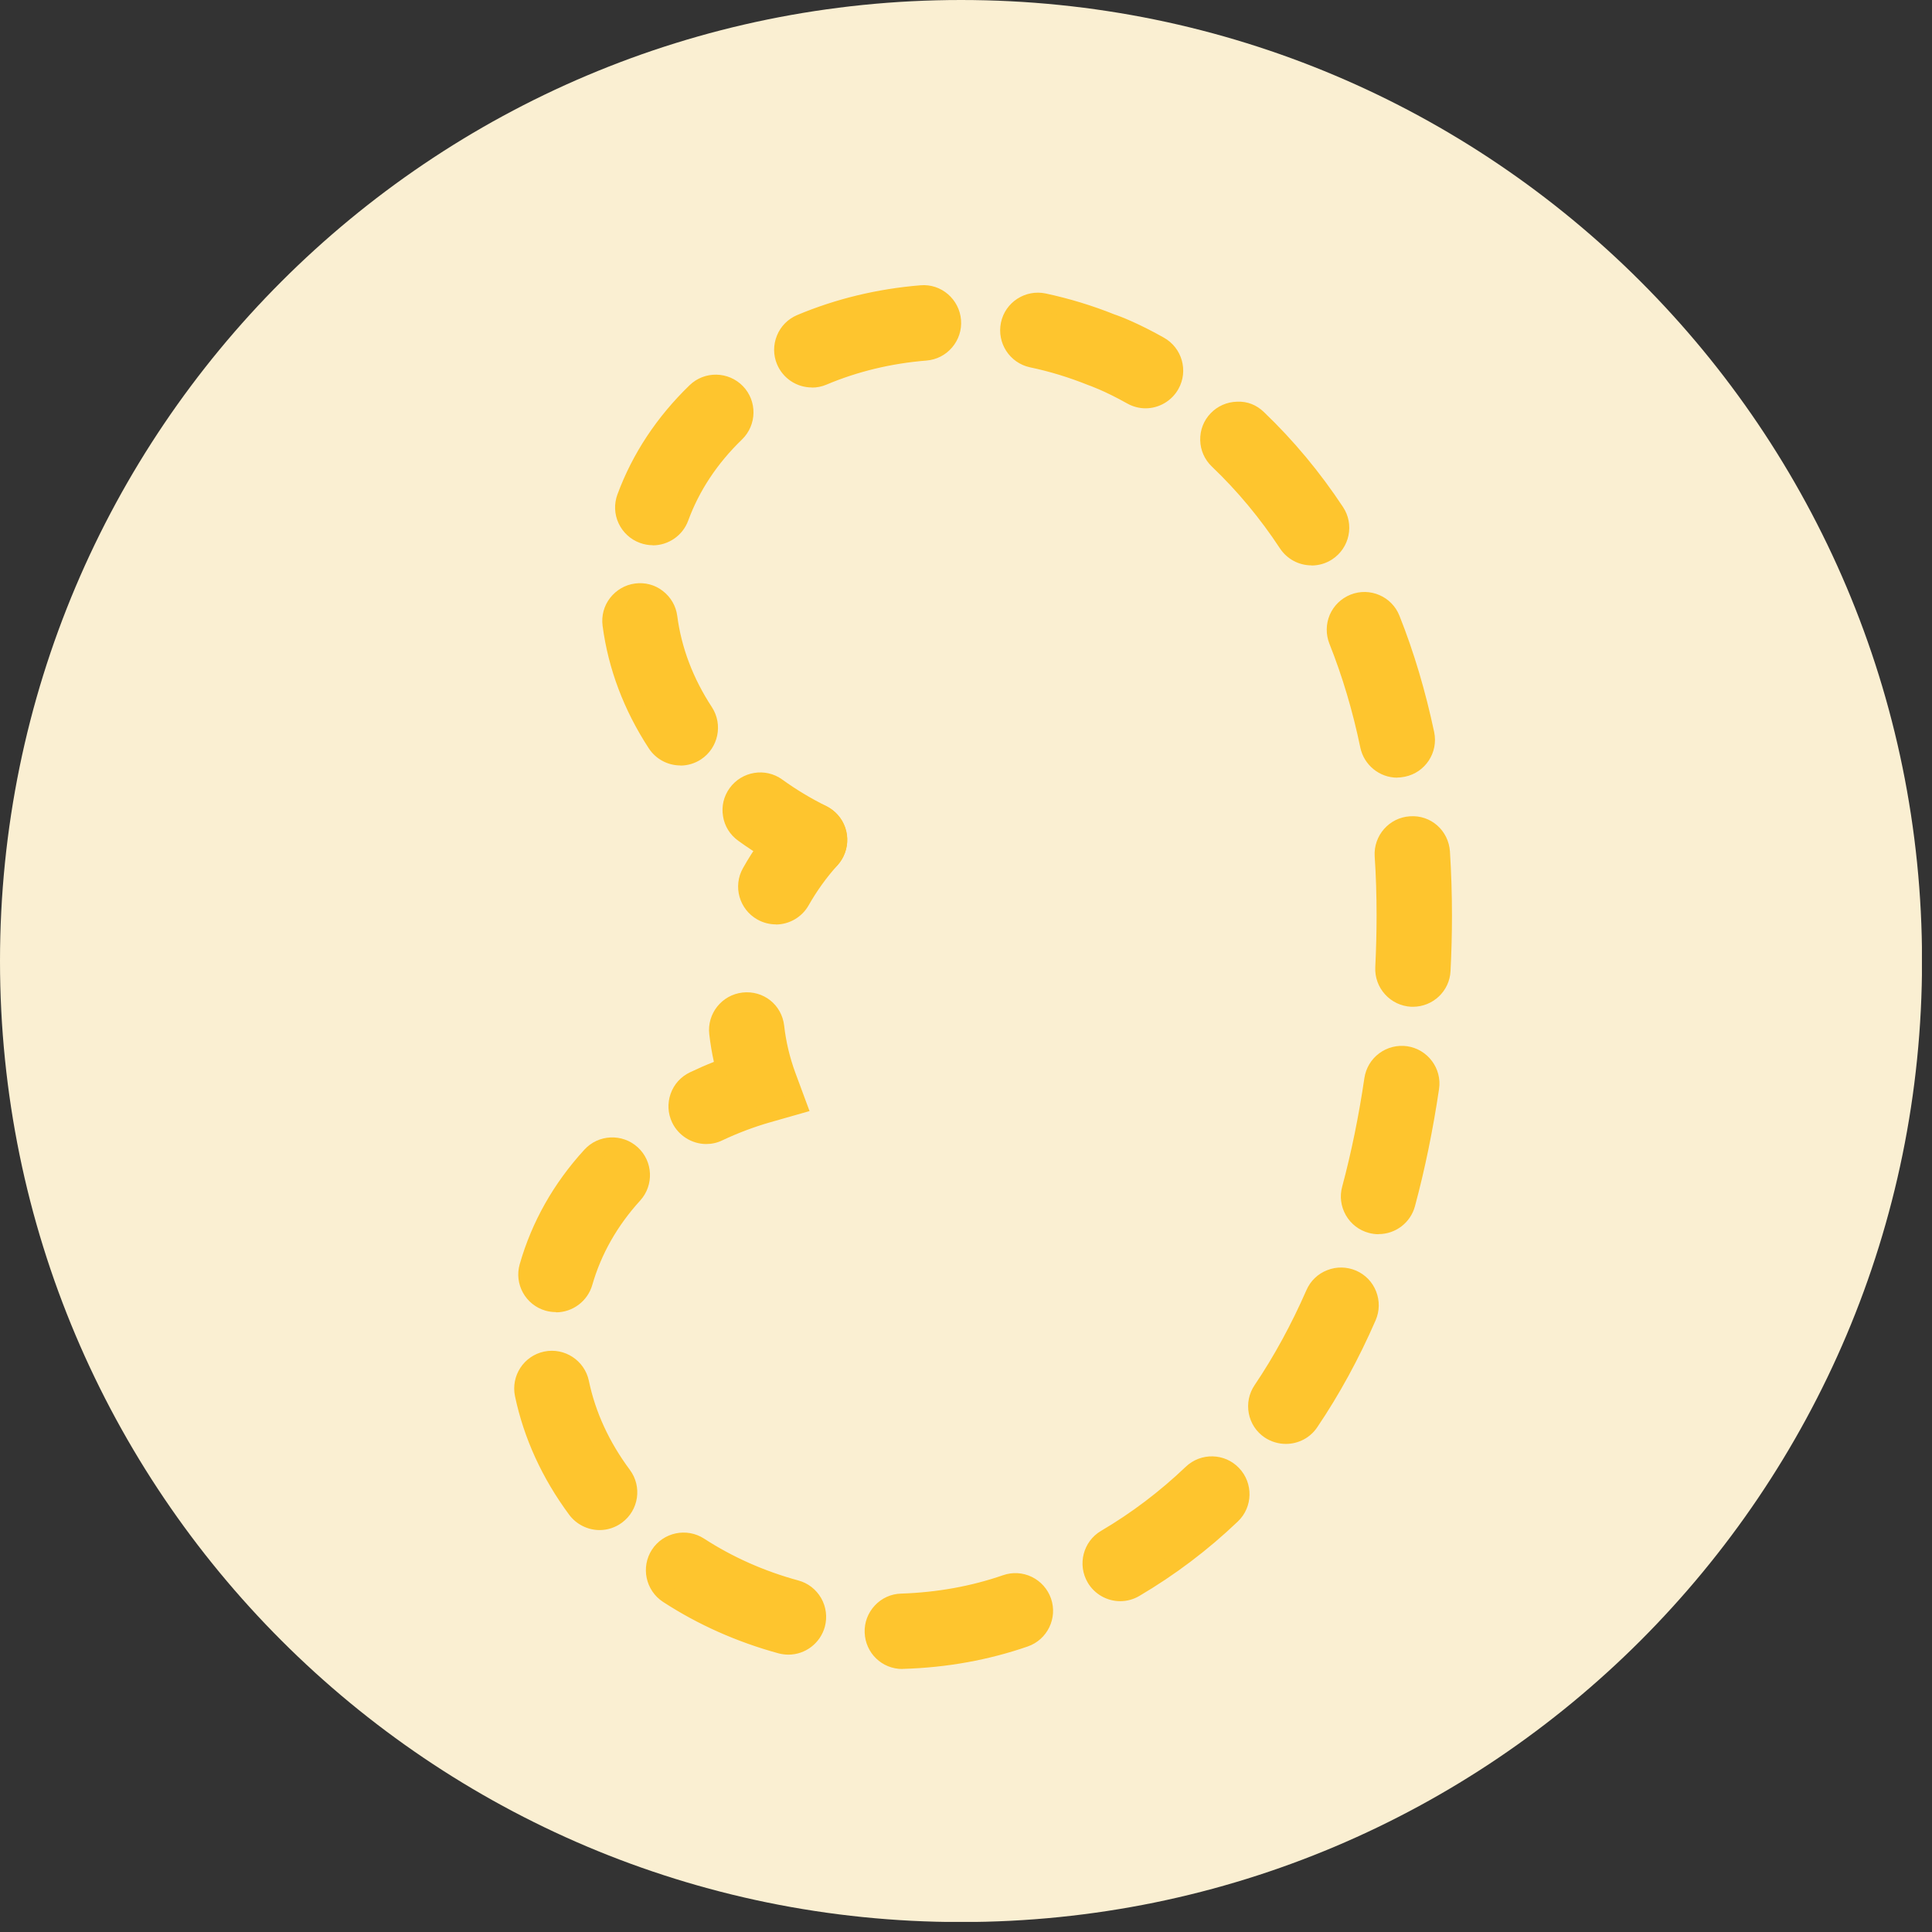 <svg width="163" height="163" viewBox="0 0 163 163" fill="none" xmlns="http://www.w3.org/2000/svg">
<rect x="0" y="0" width="163" height="163" fill="#333333" stroke="none"/>
<g clip-path="url(#clip0_2_4275)">
<path d="M81.08 162.16C125.859 162.16 162.16 125.859 162.16 81.08C162.16 36.301 125.859 0 81.08 0C36.301 0 0 36.301 0 81.08C0 125.859 36.301 162.16 81.08 162.16Z" fill="#FAEFD2"/>
<path d="M68.3 73.29C67.94 73.29 67.57 73.21 67.22 73.04C65.64 72.25 64.12 71.34 62.71 70.33C61.62 69.55 61.37 68.03 62.16 66.93C62.95 65.84 64.47 65.59 65.56 66.38C66.75 67.24 68.04 68.02 69.39 68.68C70.59 69.28 71.08 70.74 70.49 71.94C70.07 72.8 69.2 73.29 68.31 73.29H68.3Z" fill="#FEC52E"/>
<path d="M68.3 74.04C67.81 74.04 67.33 73.93 66.89 73.71C65.27 72.91 63.72 71.971 62.28 70.93C61.59 70.43 61.13 69.701 61 68.861C60.86 68.02 61.06 67.18 61.56 66.49C62.59 65.07 64.58 64.74 66 65.77C67.16 66.611 68.41 67.361 69.72 68.01C70.48 68.391 71.05 69.04 71.32 69.841C71.59 70.65 71.53 71.51 71.15 72.27C70.61 73.361 69.52 74.04 68.3 74.04ZM64.13 66.671C63.61 66.671 63.09 66.91 62.76 67.371C62.5 67.731 62.39 68.18 62.47 68.621C62.54 69.061 62.78 69.451 63.15 69.721C64.53 70.71 66.01 71.6 67.55 72.371C68.37 72.77 69.4 72.421 69.81 71.611C70.01 71.21 70.04 70.751 69.9 70.32C69.76 69.891 69.46 69.55 69.05 69.35C67.67 68.66 66.34 67.871 65.12 66.981C64.82 66.77 64.48 66.66 64.14 66.66L64.13 66.671Z" fill="#FEC52E"/>
<path d="M76.13 140.06C74.82 140.06 73.74 139.02 73.7 137.7C73.66 136.36 74.71 135.23 76.05 135.19C79.15 135.09 82.11 134.56 84.86 133.6C86.13 133.16 87.51 133.83 87.96 135.1C88.4 136.37 87.73 137.76 86.46 138.2C83.25 139.32 79.8 139.94 76.21 140.05C76.18 140.05 76.16 140.05 76.13 140.05V140.06ZM66.52 138.85C66.31 138.85 66.09 138.82 65.88 138.76C62.45 137.82 59.24 136.4 56.35 134.52C55.22 133.79 54.9 132.28 55.64 131.16C56.37 130.03 57.88 129.71 59.01 130.45C61.48 132.05 64.22 133.27 67.17 134.08C68.47 134.43 69.23 135.77 68.88 137.07C68.59 138.15 67.61 138.86 66.53 138.86L66.52 138.85ZM94.51 134.34C93.68 134.34 92.87 133.91 92.41 133.14C91.73 131.98 92.11 130.49 93.27 129.81C95.89 128.26 98.34 126.41 100.56 124.29C101.53 123.36 103.07 123.4 104 124.37C104.93 125.34 104.89 126.88 103.92 127.81C101.44 130.18 98.68 132.26 95.74 134C95.35 134.23 94.93 134.34 94.51 134.34ZM50.59 128.34C49.85 128.34 49.11 128 48.64 127.36C46.41 124.36 44.92 121.09 44.19 117.64C43.91 116.33 44.76 115.04 46.07 114.76C47.38 114.49 48.67 115.33 48.95 116.64C49.53 119.4 50.74 122.03 52.54 124.45C53.34 125.53 53.12 127.05 52.04 127.85C51.6 128.17 51.1 128.33 50.59 128.33V128.34ZM108.48 121.07C108.01 121.07 107.54 120.94 107.12 120.65C106.01 119.9 105.71 118.39 106.46 117.27C108.13 114.8 109.62 112.06 110.89 109.14C111.43 107.91 112.87 107.35 114.09 107.88C115.32 108.42 115.89 109.85 115.35 111.08C113.96 114.27 112.33 117.27 110.49 119.99C110.02 120.69 109.25 121.06 108.47 121.06L108.48 121.07ZM46.91 109.95C46.69 109.95 46.46 109.92 46.24 109.85C44.95 109.48 44.2 108.13 44.57 106.84C45.56 103.39 47.34 100.25 49.85 97.48C50.76 96.49 52.29 96.42 53.29 97.32C54.28 98.23 54.35 99.76 53.45 100.76C51.44 102.96 50.03 105.46 49.25 108.18C48.94 109.25 47.97 109.94 46.91 109.94V109.95ZM116.31 103.38C116.1 103.38 115.89 103.35 115.68 103.3C114.38 102.95 113.61 101.62 113.96 100.32C114.74 97.42 115.38 94.31 115.85 91.08C116.05 89.75 117.29 88.83 118.61 89.03C119.94 89.23 120.86 90.46 120.66 91.79C120.16 95.2 119.48 98.5 118.65 101.58C118.36 102.67 117.38 103.38 116.3 103.38H116.31ZM119.21 84.19C119.21 84.19 119.13 84.19 119.09 84.19C117.75 84.12 116.71 82.98 116.78 81.64C116.85 80.17 116.89 78.7 116.89 77.26C116.89 75.54 116.84 73.84 116.73 72.21C116.64 70.87 117.66 69.71 119 69.63C120.36 69.55 121.5 70.56 121.58 71.9C121.69 73.63 121.75 75.44 121.75 77.26C121.75 78.78 121.71 80.34 121.63 81.89C121.57 83.19 120.49 84.2 119.2 84.2L119.21 84.19ZM117.88 64.86C116.75 64.86 115.74 64.07 115.5 62.92C114.85 59.79 113.96 56.8 112.86 54.03C112.36 52.78 112.97 51.37 114.22 50.87C115.47 50.37 116.88 50.98 117.38 52.23C118.59 55.26 119.56 58.53 120.27 61.93C120.54 63.25 119.7 64.53 118.39 64.81C118.22 64.84 118.05 64.86 117.89 64.86H117.88ZM57.41 63.83C56.62 63.83 55.84 63.44 55.37 62.73C53.32 59.59 52.05 56.22 51.59 52.7C51.42 51.37 52.35 50.15 53.69 49.97C55 49.79 56.24 50.73 56.42 52.07C56.78 54.86 57.8 57.55 59.45 60.07C60.18 61.2 59.87 62.7 58.74 63.44C58.33 63.71 57.87 63.84 57.41 63.84V63.83ZM110.65 46.95C109.86 46.95 109.08 46.57 108.62 45.85C106.92 43.27 104.95 40.9 102.77 38.82C101.8 37.89 101.76 36.35 102.69 35.38C103.61 34.41 105.16 34.37 106.13 35.3C108.58 37.64 110.79 40.29 112.69 43.18C113.43 44.3 113.12 45.81 111.99 46.55C111.58 46.82 111.11 46.95 110.66 46.95H110.65ZM55.08 45.25C54.8 45.25 54.52 45.2 54.24 45.1C52.98 44.64 52.33 43.24 52.8 41.98C54.03 38.65 56.02 35.64 58.71 33.04C59.68 32.11 61.22 32.13 62.15 33.1C63.08 34.07 63.06 35.61 62.09 36.54C59.93 38.63 58.34 41.02 57.36 43.67C57 44.65 56.07 45.26 55.08 45.26V45.25ZM96.66 33.7C96.26 33.7 95.85 33.6 95.47 33.39C93.44 32.25 92.1 31.8 92.08 31.79C90.4 31.12 88.75 30.62 87.06 30.25C85.75 29.97 84.91 28.68 85.19 27.36C85.47 26.05 86.77 25.21 88.08 25.49C90.05 25.91 91.96 26.49 93.77 27.22C93.8 27.22 95.42 27.78 97.86 29.14C99.03 29.8 99.45 31.28 98.79 32.45C98.34 33.25 97.52 33.69 96.67 33.69L96.66 33.7ZM68.5 31.94C67.55 31.94 66.65 31.38 66.26 30.45C65.74 29.21 66.32 27.79 67.56 27.26C70.74 25.92 74.16 25.1 77.72 24.81C79.04 24.71 80.23 25.7 80.34 27.04C80.45 28.38 79.45 29.55 78.11 29.66C75.07 29.91 72.15 30.61 69.45 31.75C69.14 31.88 68.82 31.94 68.51 31.94H68.5Z" fill="#FEC52E"/>
<path d="M76.13 140.81C74.4 140.81 73.01 139.46 72.95 137.73C72.92 136.88 73.23 136.07 73.81 135.45C74.39 134.83 75.18 134.47 76.03 134.45C79.05 134.35 81.94 133.83 84.62 132.9C85.42 132.62 86.29 132.67 87.05 133.04C87.81 133.41 88.39 134.06 88.67 134.86C89.25 136.52 88.36 138.34 86.71 138.91C83.42 140.05 79.9 140.69 76.23 140.8H76.13V140.81ZM85.66 134.22C85.47 134.22 85.29 134.25 85.11 134.31C82.29 135.29 79.25 135.84 76.08 135.94C75.63 135.95 75.21 136.14 74.91 136.47C74.6 136.8 74.44 137.23 74.46 137.67C74.49 138.58 75.23 139.3 76.14 139.3V140.05L76.17 139.3C79.71 139.19 83.09 138.58 86.23 137.49C87.11 137.19 87.57 136.22 87.27 135.35C87.12 134.93 86.82 134.59 86.41 134.39C86.18 134.28 85.93 134.22 85.68 134.22H85.66ZM66.52 139.6C66.24 139.6 65.95 139.56 65.68 139.49C62.17 138.53 58.89 137.07 55.94 135.15C54.47 134.19 54.05 132.22 55 130.75C55.95 129.28 57.93 128.86 59.4 129.81C61.81 131.37 64.48 132.56 67.35 133.34C68.17 133.56 68.85 134.09 69.28 134.83C69.7 135.57 69.81 136.43 69.59 137.25C69.21 138.63 67.95 139.6 66.52 139.6ZM57.68 130.81C57.13 130.81 56.59 131.08 56.26 131.57C55.76 132.35 55.98 133.39 56.76 133.9C59.59 135.74 62.72 137.13 66.08 138.05C66.95 138.29 67.91 137.75 68.15 136.87C68.27 136.44 68.21 135.98 67.99 135.59C67.77 135.2 67.41 134.92 66.97 134.8C63.95 133.98 61.13 132.72 58.6 131.08C58.32 130.9 58 130.81 57.69 130.81H57.68ZM94.51 135.09C93.39 135.09 92.34 134.49 91.77 133.52C90.88 132.01 91.38 130.05 92.89 129.16C95.46 127.65 97.86 125.83 100.04 123.75C101.31 122.54 103.33 122.58 104.54 123.86C105.75 125.13 105.71 127.15 104.44 128.36C101.91 130.78 99.11 132.89 96.12 134.65C95.63 134.94 95.07 135.09 94.51 135.09ZM102.24 124.38C101.82 124.38 101.4 124.53 101.08 124.84C98.82 127 96.32 128.89 93.65 130.46C93.26 130.69 92.99 131.05 92.88 131.49C92.77 131.93 92.83 132.38 93.06 132.77C93.51 133.54 94.59 133.82 95.36 133.36C98.25 131.66 100.96 129.61 103.4 127.28C104.07 126.64 104.09 125.57 103.45 124.9C103.12 124.56 102.68 124.38 102.23 124.38H102.24ZM50.59 129.09C49.59 129.09 48.63 128.61 48.03 127.81C45.74 124.72 44.2 121.35 43.45 117.8C43.09 116.08 44.19 114.39 45.91 114.03C47.63 113.67 49.32 114.78 49.68 116.49C50.23 119.14 51.4 121.67 53.14 124.01C54.19 125.42 53.89 127.42 52.48 128.46C51.93 128.87 51.27 129.09 50.58 129.09H50.59ZM46.56 115.46C46.45 115.46 46.33 115.47 46.22 115.5C45.31 115.69 44.73 116.58 44.92 117.49C45.62 120.83 47.07 124 49.23 126.91C49.77 127.63 50.86 127.8 51.58 127.26C52.33 126.71 52.48 125.65 51.93 124.91C50.06 122.39 48.81 119.66 48.21 116.8C48.04 116.01 47.34 115.46 46.56 115.46ZM108.48 121.82C107.85 121.82 107.23 121.63 106.7 121.28C105.99 120.8 105.52 120.08 105.36 119.25C105.2 118.42 105.37 117.57 105.85 116.86C107.49 114.43 108.96 111.73 110.22 108.85C110.56 108.07 111.18 107.47 111.98 107.16C112.77 106.85 113.63 106.87 114.41 107.2C115.19 107.54 115.79 108.16 116.1 108.95C116.41 109.74 116.4 110.61 116.06 111.39C114.65 114.63 112.99 117.67 111.13 120.42C110.54 121.3 109.55 121.82 108.49 121.82H108.48ZM113.13 108.43C112.92 108.43 112.71 108.47 112.51 108.55C112.09 108.72 111.76 109.03 111.58 109.44C110.29 112.4 108.77 115.18 107.08 117.69C106.83 118.06 106.74 118.51 106.82 118.95C106.91 119.39 107.16 119.77 107.53 120.03C108.28 120.53 109.36 120.32 109.86 119.58C111.67 116.9 113.28 113.95 114.65 110.79C114.83 110.38 114.84 109.92 114.67 109.5C114.5 109.08 114.19 108.75 113.78 108.57C113.57 108.48 113.34 108.43 113.11 108.43H113.13ZM46.91 110.7C46.61 110.7 46.32 110.66 46.03 110.58C44.34 110.1 43.36 108.33 43.85 106.65C44.87 103.09 46.7 99.84 49.3 97C50.48 95.7 52.5 95.61 53.8 96.79C55.1 97.97 55.19 99.99 54.01 101.29C52.08 103.41 50.72 105.8 49.97 108.41C49.58 109.77 48.32 110.72 46.91 110.72V110.7ZM51.65 97.45C51.19 97.45 50.74 97.63 50.41 98C47.97 100.68 46.25 103.72 45.29 107.06C45.04 107.95 45.55 108.88 46.44 109.14C47.31 109.39 48.27 108.85 48.52 107.99C49.33 105.16 50.8 102.56 52.89 100.27C53.51 99.59 53.47 98.52 52.78 97.89C52.46 97.6 52.05 97.45 51.65 97.45ZM116.31 104.13C116.04 104.13 115.76 104.09 115.49 104.02C114.66 103.8 113.98 103.27 113.55 102.53C113.13 101.79 113.01 100.93 113.24 100.11C114.01 97.23 114.64 94.16 115.11 90.96C115.24 90.11 115.68 89.37 116.37 88.86C117.05 88.36 117.89 88.15 118.73 88.27C120.46 88.53 121.67 90.15 121.41 91.88C120.9 95.32 120.22 98.64 119.38 101.76C119.01 103.15 117.75 104.12 116.31 104.12V104.13ZM118.25 89.75C117.9 89.75 117.55 89.86 117.26 90.08C116.9 90.35 116.66 90.74 116.59 91.19C116.11 94.44 115.47 97.58 114.68 100.51C114.56 100.94 114.62 101.4 114.85 101.79C115.07 102.18 115.44 102.46 115.87 102.58C116.79 102.83 117.7 102.26 117.93 101.39C118.75 98.33 119.42 95.06 119.92 91.68C120.05 90.76 119.42 89.91 118.5 89.77C118.42 89.76 118.33 89.75 118.25 89.75ZM119.21 84.94H119.05C118.2 84.89 117.42 84.52 116.85 83.89C116.28 83.26 115.99 82.44 116.03 81.6C116.1 80.15 116.14 78.69 116.14 77.25C116.14 75.55 116.09 73.87 115.98 72.25C115.87 70.5 117.2 68.98 118.95 68.87C120.72 68.74 122.21 70.07 122.33 71.84C122.44 73.59 122.5 75.41 122.5 77.25C122.5 78.78 122.46 80.34 122.38 81.92C122.3 83.62 120.9 84.94 119.2 84.94H119.21ZM119.16 70.37C119.16 70.37 119.09 70.37 119.05 70.37C118.13 70.43 117.42 71.23 117.48 72.16C117.59 73.81 117.64 75.53 117.64 77.26C117.64 78.72 117.6 80.2 117.53 81.68C117.51 82.13 117.66 82.56 117.96 82.89C118.26 83.22 118.67 83.42 119.12 83.44H119.2C120.1 83.44 120.83 82.74 120.88 81.84C120.96 80.3 121 78.75 121 77.25C121 75.44 120.94 73.65 120.83 71.94C120.77 71.04 120.04 70.37 119.15 70.37H119.16ZM117.88 65.61C116.38 65.61 115.08 64.54 114.77 63.08C114.13 59.99 113.25 57.04 112.16 54.31C111.85 53.52 111.86 52.65 112.19 51.87C112.53 51.09 113.15 50.49 113.94 50.17C115.57 49.52 117.43 50.32 118.07 51.95C119.29 55.01 120.27 58.32 121 61.77C121.36 63.49 120.25 65.18 118.53 65.53C118.32 65.57 118.1 65.6 117.88 65.6V65.61ZM115.11 51.45C114.9 51.45 114.69 51.49 114.49 51.57C114.07 51.74 113.75 52.05 113.57 52.47C113.39 52.88 113.39 53.34 113.55 53.76C114.67 56.57 115.57 59.61 116.23 62.78C116.42 63.67 117.33 64.28 118.22 64.08C119.13 63.89 119.71 63 119.52 62.09C118.82 58.72 117.86 55.5 116.67 52.51C116.41 51.85 115.77 51.45 115.1 51.45H115.11ZM57.41 64.58C56.33 64.58 55.33 64.04 54.74 63.14C52.63 59.91 51.32 56.43 50.84 52.8C50.73 51.96 50.95 51.12 51.47 50.45C51.99 49.78 52.74 49.34 53.58 49.23C54.4 49.12 55.24 49.33 55.91 49.85C56.59 50.37 57.03 51.12 57.14 51.97C57.49 54.65 58.47 57.23 60.06 59.66C61.02 61.13 60.6 63.11 59.14 64.07C58.62 64.41 58.02 64.59 57.4 64.59L57.41 64.58ZM54.01 50.7C53.94 50.7 53.86 50.7 53.79 50.72C53.34 50.78 52.94 51.01 52.67 51.36C52.4 51.72 52.28 52.16 52.34 52.6C52.79 56.01 54.02 59.28 56.01 62.32C56.5 63.07 57.59 63.3 58.34 62.81C59.12 62.3 59.34 61.26 58.83 60.48C57.12 57.86 56.06 55.06 55.68 52.16C55.62 51.71 55.39 51.31 55.03 51.04C54.74 50.81 54.39 50.7 54.03 50.7H54.01ZM110.65 47.7C109.57 47.7 108.58 47.16 107.99 46.27C106.32 43.73 104.39 41.41 102.25 39.37C101.63 38.78 101.28 37.99 101.26 37.14C101.24 36.29 101.55 35.48 102.14 34.87C102.72 34.26 103.52 33.91 104.37 33.89C105.27 33.85 106.03 34.18 106.64 34.77C109.13 37.15 111.37 39.84 113.31 42.78C113.78 43.49 113.94 44.34 113.77 45.17C113.6 46 113.11 46.72 112.4 47.19C111.88 47.53 111.28 47.71 110.65 47.71V47.7ZM104.45 35.38H104.41C103.96 35.39 103.54 35.58 103.23 35.9C102.92 36.23 102.75 36.65 102.77 37.1C102.77 37.55 102.97 37.97 103.29 38.28C105.51 40.4 107.52 42.81 109.25 45.44C109.74 46.19 110.83 46.42 111.58 45.92C111.96 45.67 112.21 45.3 112.3 44.85C112.39 44.41 112.3 43.96 112.06 43.59C110.19 40.75 108.02 38.14 105.61 35.84C105.3 35.54 104.89 35.38 104.45 35.38ZM55.08 46C54.7 46 54.33 45.93 53.98 45.8C53.19 45.51 52.55 44.92 52.19 44.15C51.83 43.38 51.8 42.51 52.09 41.72C53.36 38.28 55.41 35.18 58.18 32.5C59.44 31.28 61.46 31.32 62.68 32.58C63.9 33.84 63.86 35.86 62.6 37.08C60.52 39.09 58.99 41.39 58.06 43.93C57.6 45.18 56.4 46.01 55.07 46.01L55.08 46ZM60.39 33.1C59.97 33.1 59.55 33.26 59.22 33.57C56.61 36.09 54.68 39.01 53.49 42.23C53.33 42.65 53.35 43.11 53.54 43.52C53.73 43.93 54.07 44.24 54.49 44.39C55.34 44.71 56.34 44.24 56.65 43.39C57.66 40.64 59.32 38.15 61.56 35.98C62.23 35.34 62.25 34.27 61.6 33.6C61.27 33.26 60.83 33.09 60.39 33.09V33.1ZM96.66 34.45C96.12 34.45 95.58 34.31 95.1 34.04C93.16 32.95 91.85 32.5 91.84 32.5C90.17 31.83 88.57 31.34 86.9 30.99C85.18 30.62 84.09 28.93 84.45 27.21C84.81 25.5 86.5 24.4 88.22 24.76C90.23 25.19 92.19 25.79 94.03 26.53C94.55 26.7 96.11 27.31 98.2 28.49C99.73 29.35 100.28 31.29 99.42 32.82C98.86 33.82 97.79 34.45 96.64 34.45H96.66ZM92.37 31.1C92.37 31.1 93.76 31.57 95.84 32.74C96.63 33.18 97.69 32.88 98.13 32.09C98.35 31.7 98.4 31.24 98.28 30.81C98.16 30.38 97.87 30.02 97.48 29.8C95.34 28.6 93.85 28.05 93.59 27.96L93.48 27.92C91.72 27.21 89.84 26.64 87.92 26.23C87 26.04 86.12 26.62 85.92 27.52C85.73 28.43 86.31 29.32 87.21 29.52C88.96 29.89 90.65 30.41 92.36 31.09L92.37 31.1ZM68.5 32.69C67.21 32.69 66.06 31.92 65.56 30.74C65.23 29.96 65.23 29.09 65.55 28.31C65.87 27.52 66.48 26.91 67.26 26.58C70.52 25.21 74.01 24.37 77.65 24.07C79.41 23.91 80.94 25.25 81.08 26.99C81.15 27.84 80.88 28.66 80.33 29.31C79.78 29.96 79.01 30.35 78.16 30.42C75.2 30.66 72.36 31.34 69.73 32.45C69.33 32.62 68.92 32.7 68.5 32.7V32.69ZM77.89 25.56C77.89 25.56 77.8 25.56 77.76 25.56C74.29 25.84 70.95 26.65 67.84 27.95C67.42 28.12 67.1 28.45 66.93 28.87C66.76 29.29 66.76 29.74 66.93 30.16C67.28 30.99 68.28 31.42 69.14 31.06C71.92 29.89 74.91 29.17 78.03 28.92C78.48 28.88 78.89 28.67 79.18 28.33C79.47 27.99 79.61 27.55 79.57 27.1C79.5 26.22 78.75 25.56 77.88 25.56H77.89Z" fill="#FEC52E"/>
<path d="M59.591 95.77C58.681 95.77 57.811 95.26 57.391 94.38C56.811 93.17 57.331 91.72 58.541 91.14C59.381 90.74 60.241 90.38 61.121 90.05C60.881 89.1 60.711 88.14 60.601 87.17C60.451 85.84 61.411 84.63 62.741 84.48C64.111 84.33 65.281 85.29 65.431 86.62C65.591 88.03 65.931 89.43 66.421 90.78L67.331 93.24L64.811 93.96C63.371 94.37 61.961 94.9 60.631 95.54C60.291 95.7 59.931 95.78 59.581 95.78L59.591 95.77Z" fill="#FEC52E"/>
<path d="M59.59 96.52C58.37 96.52 57.24 95.81 56.71 94.71C56.34 93.94 56.3 93.08 56.58 92.28C56.86 91.48 57.44 90.84 58.21 90.47C58.86 90.16 59.54 89.86 60.23 89.59C60.06 88.82 59.93 88.04 59.84 87.26C59.64 85.52 60.9 83.94 62.64 83.74C64.41 83.54 65.96 84.77 66.16 86.54C66.31 87.88 66.63 89.23 67.11 90.53L68.3 93.74L65 94.68C63.6 95.08 62.23 95.6 60.94 96.21C60.51 96.42 60.05 96.52 59.57 96.52H59.59ZM63.02 85.21C62.95 85.21 62.89 85.21 62.82 85.22C61.9 85.33 61.24 86.16 61.34 87.08C61.45 88.01 61.62 88.94 61.84 89.86L62 90.51L61.37 90.74C60.51 91.06 59.66 91.42 58.85 91.8C58.44 91.99 58.14 92.33 57.99 92.76C57.84 93.18 57.86 93.64 58.06 94.05C58.45 94.86 59.48 95.24 60.3 94.84C61.67 94.19 63.11 93.65 64.59 93.22L66.33 92.72L65.7 91.02C65.18 89.61 64.83 88.15 64.67 86.69C64.57 85.82 63.86 85.2 63.01 85.2L63.02 85.21Z" fill="#FEC52E"/>
<path d="M65.46 77.239C65.06 77.239 64.65 77.139 64.27 76.929C63.1 76.269 62.68 74.789 63.34 73.619C64.21 72.079 65.27 70.599 66.49 69.239C67.39 68.239 68.93 68.159 69.92 69.059C70.92 69.959 71 71.499 70.11 72.489C69.13 73.589 68.28 74.769 67.59 75.999C67.14 76.789 66.32 77.239 65.47 77.239H65.46Z" fill="#FEC52E"/>
<path d="M65.46 77.989C64.92 77.989 64.38 77.849 63.9 77.579C62.37 76.719 61.82 74.779 62.68 73.249C63.57 71.659 64.66 70.139 65.92 68.739C66.49 68.109 67.27 67.729 68.12 67.689C68.97 67.649 69.79 67.929 70.42 68.499C71.05 69.069 71.43 69.849 71.47 70.699C71.51 71.549 71.23 72.369 70.66 72.999C69.71 74.049 68.9 75.189 68.23 76.369C67.67 77.369 66.6 77.999 65.45 77.999L65.46 77.989ZM68.3 69.179C68.3 69.179 68.24 69.179 68.21 69.179C67.76 69.199 67.35 69.399 67.05 69.739C65.86 71.059 64.84 72.489 64 73.979C63.55 74.789 63.84 75.819 64.65 76.269C65.44 76.719 66.5 76.409 66.94 75.629C67.66 74.349 68.54 73.129 69.56 71.989C69.86 71.659 70.01 71.219 69.99 70.779C69.97 70.329 69.77 69.919 69.43 69.619C69.12 69.339 68.72 69.189 68.31 69.189L68.3 69.179Z" fill="#FEC52E"/>
</g>
<defs>
<clipPath id="clip0_2_4275">
<rect width="162.15" height="162.15" fill="white"/>
</clipPath>
</defs>
</svg>
